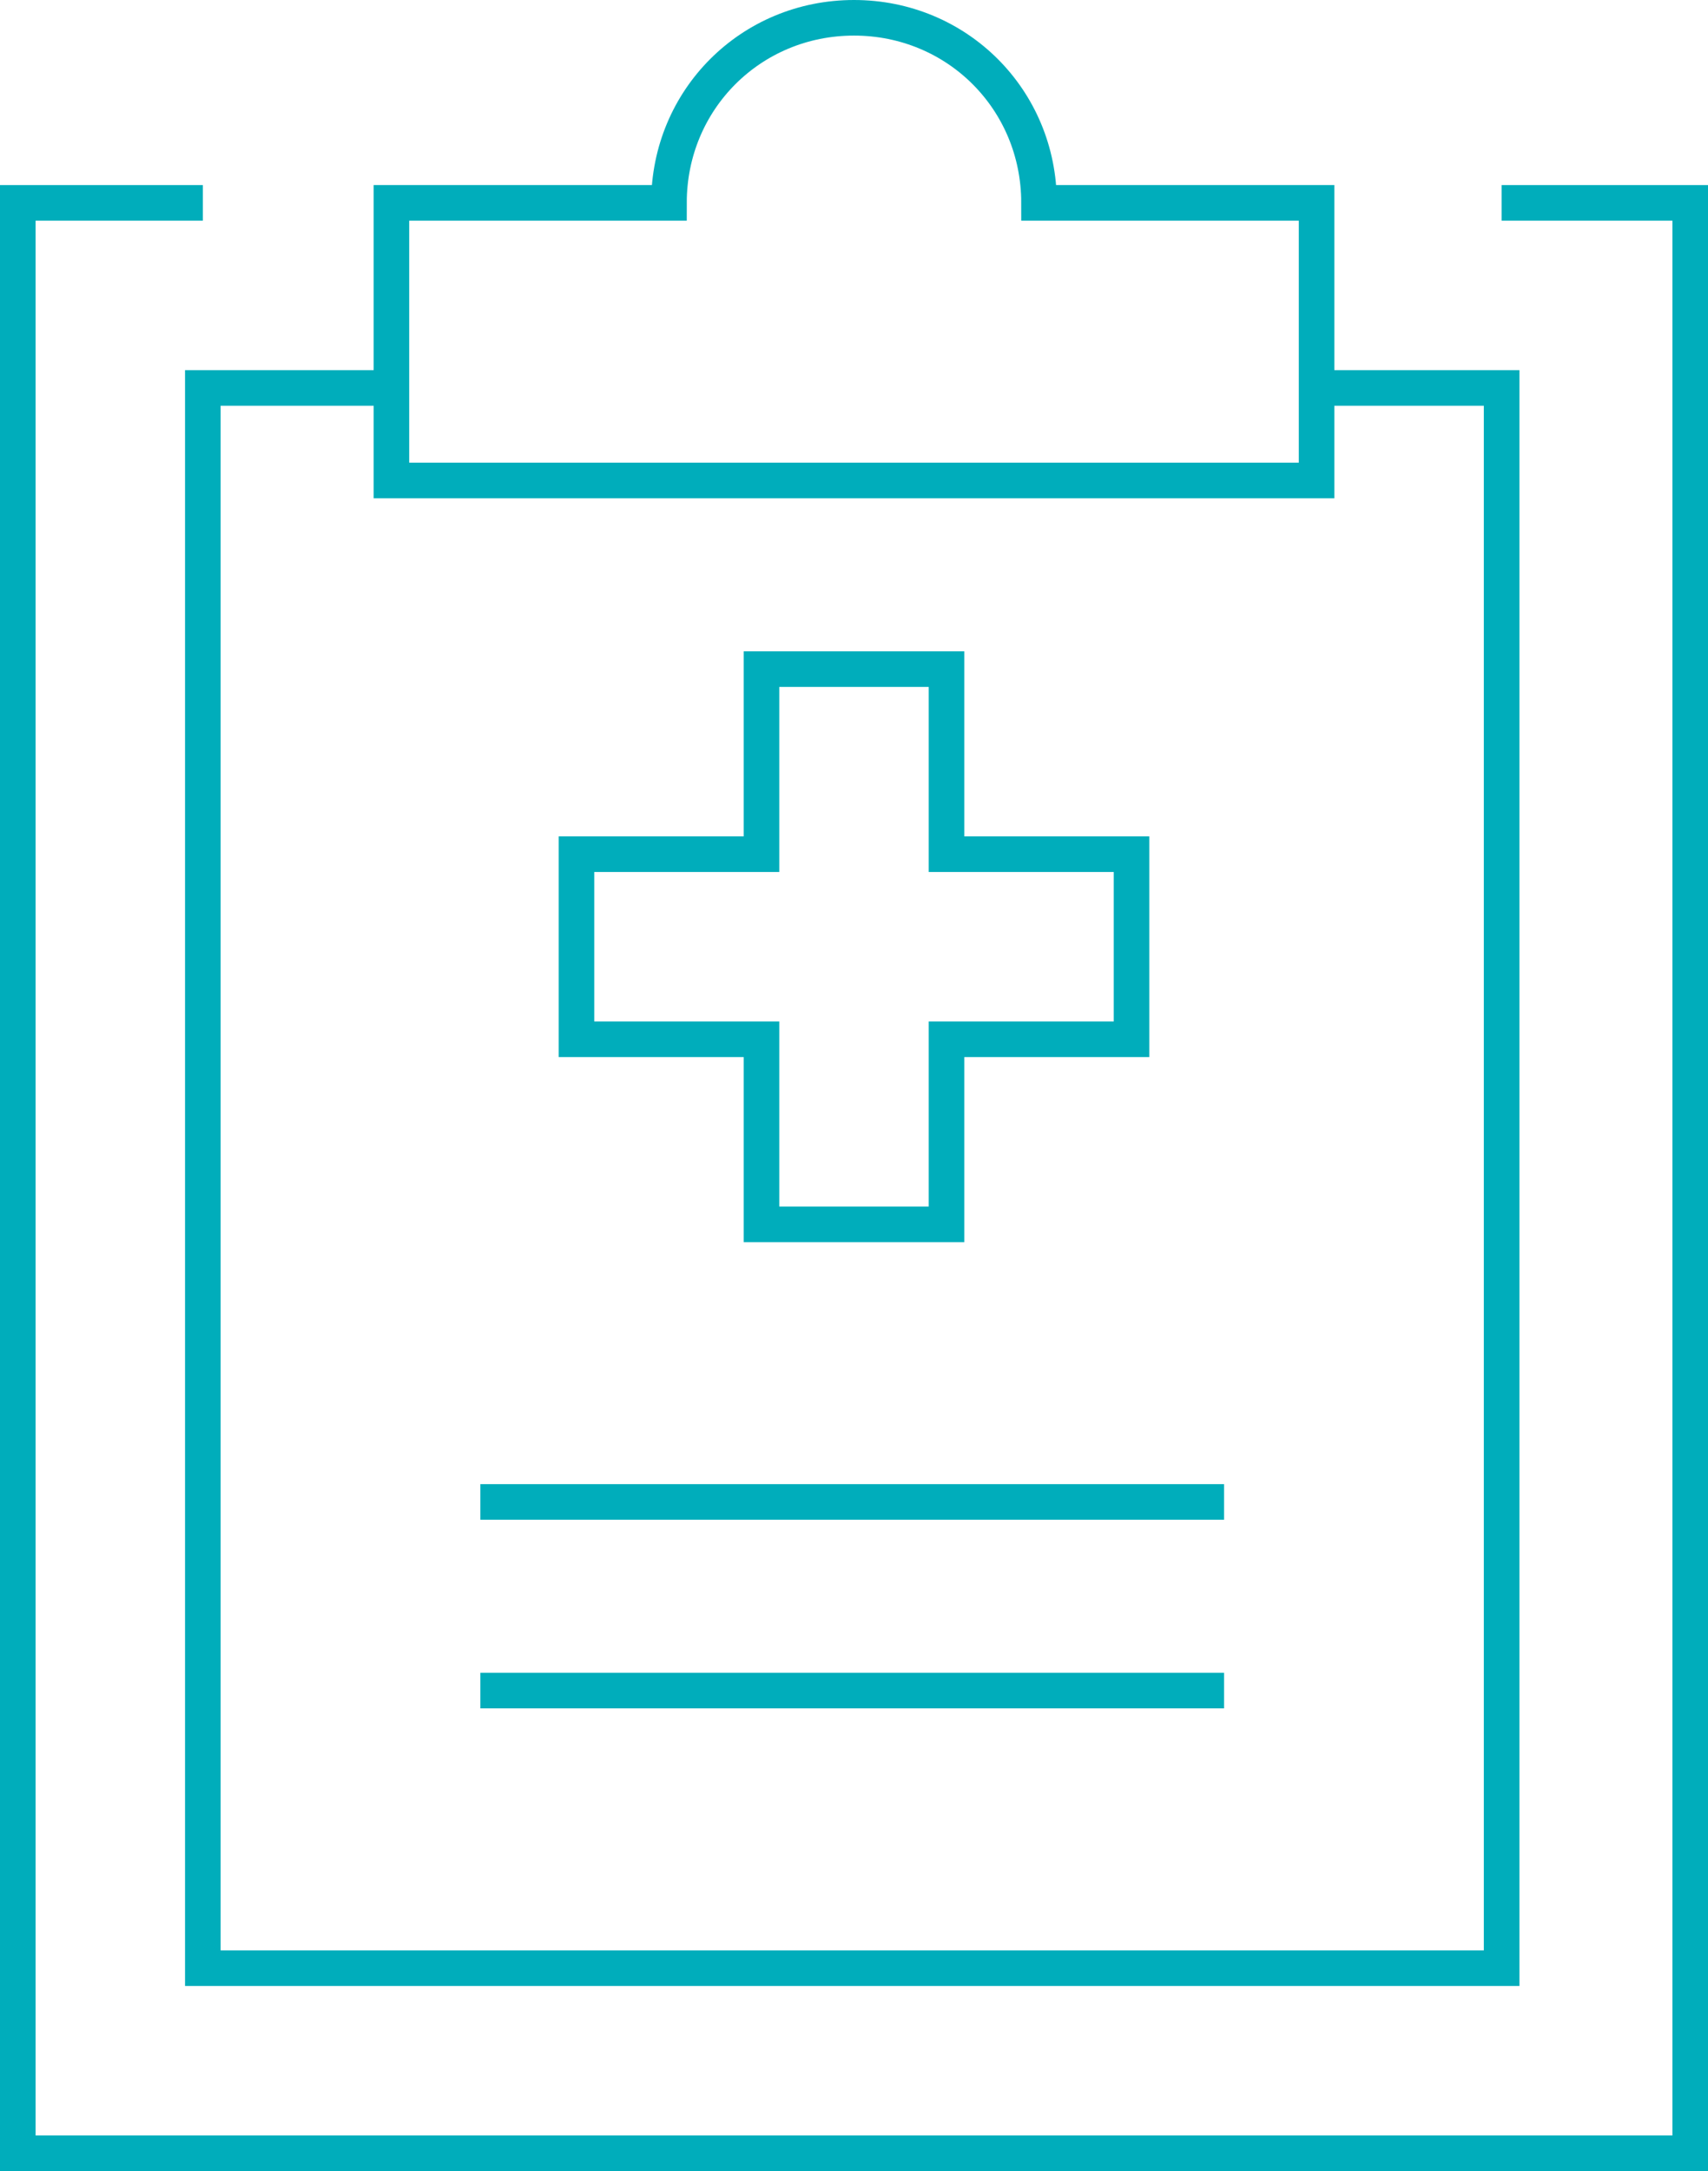 <?xml version="1.0" encoding="utf-8"?>
<!-- Generator: Adobe Illustrator 19.1.0, SVG Export Plug-In . SVG Version: 6.00 Build 0)  -->
<svg version="1.1" id="Layer_1" xmlns="http://www.w3.org/2000/svg" xmlns:xlink="http://www.w3.org/1999/xlink" x="0px" y="0px"
	 viewBox="0 0 48 61" style="enable-background:new 0 0 48 61;" xml:space="preserve">
<style type="text/css">
	.st0{fill:none;stroke:#00ADBB;stroke-miterlimit:10;}
</style>
<g>
	<polyline class="st0" points="42.2,5.7 47.5,5.7 47.5,60.5 0.5,60.5 0.5,5.7 5.7,5.7 	"/>
	<path class="st0" d="M29.2,5.7c0-2.9-2.3-5.2-5.2-5.2c-2.9,0-5.2,2.3-5.2,5.2h-7.8v7.8H37V5.7H29.2z"/>
	<polyline class="st0" points="10.9,10.9 5.7,10.9 5.7,55.3 42.2,55.3 42.2,10.9 37,10.9 	"/>
	<line class="st0" x1="13.5" y1="42.2" x2="34.4" y2="42.2"/>
	<line class="st0" x1="13.5" y1="47.5" x2="34.4" y2="47.5"/>
	<polygon class="st0" points="31.8,24 26.6,24 26.6,18.8 21.4,18.8 21.4,24 16.2,24 16.2,29.2 21.4,29.2 21.4,34.4 26.6,34.4 
		26.6,29.2 31.8,29.2 	"/>
</g>
</svg>
